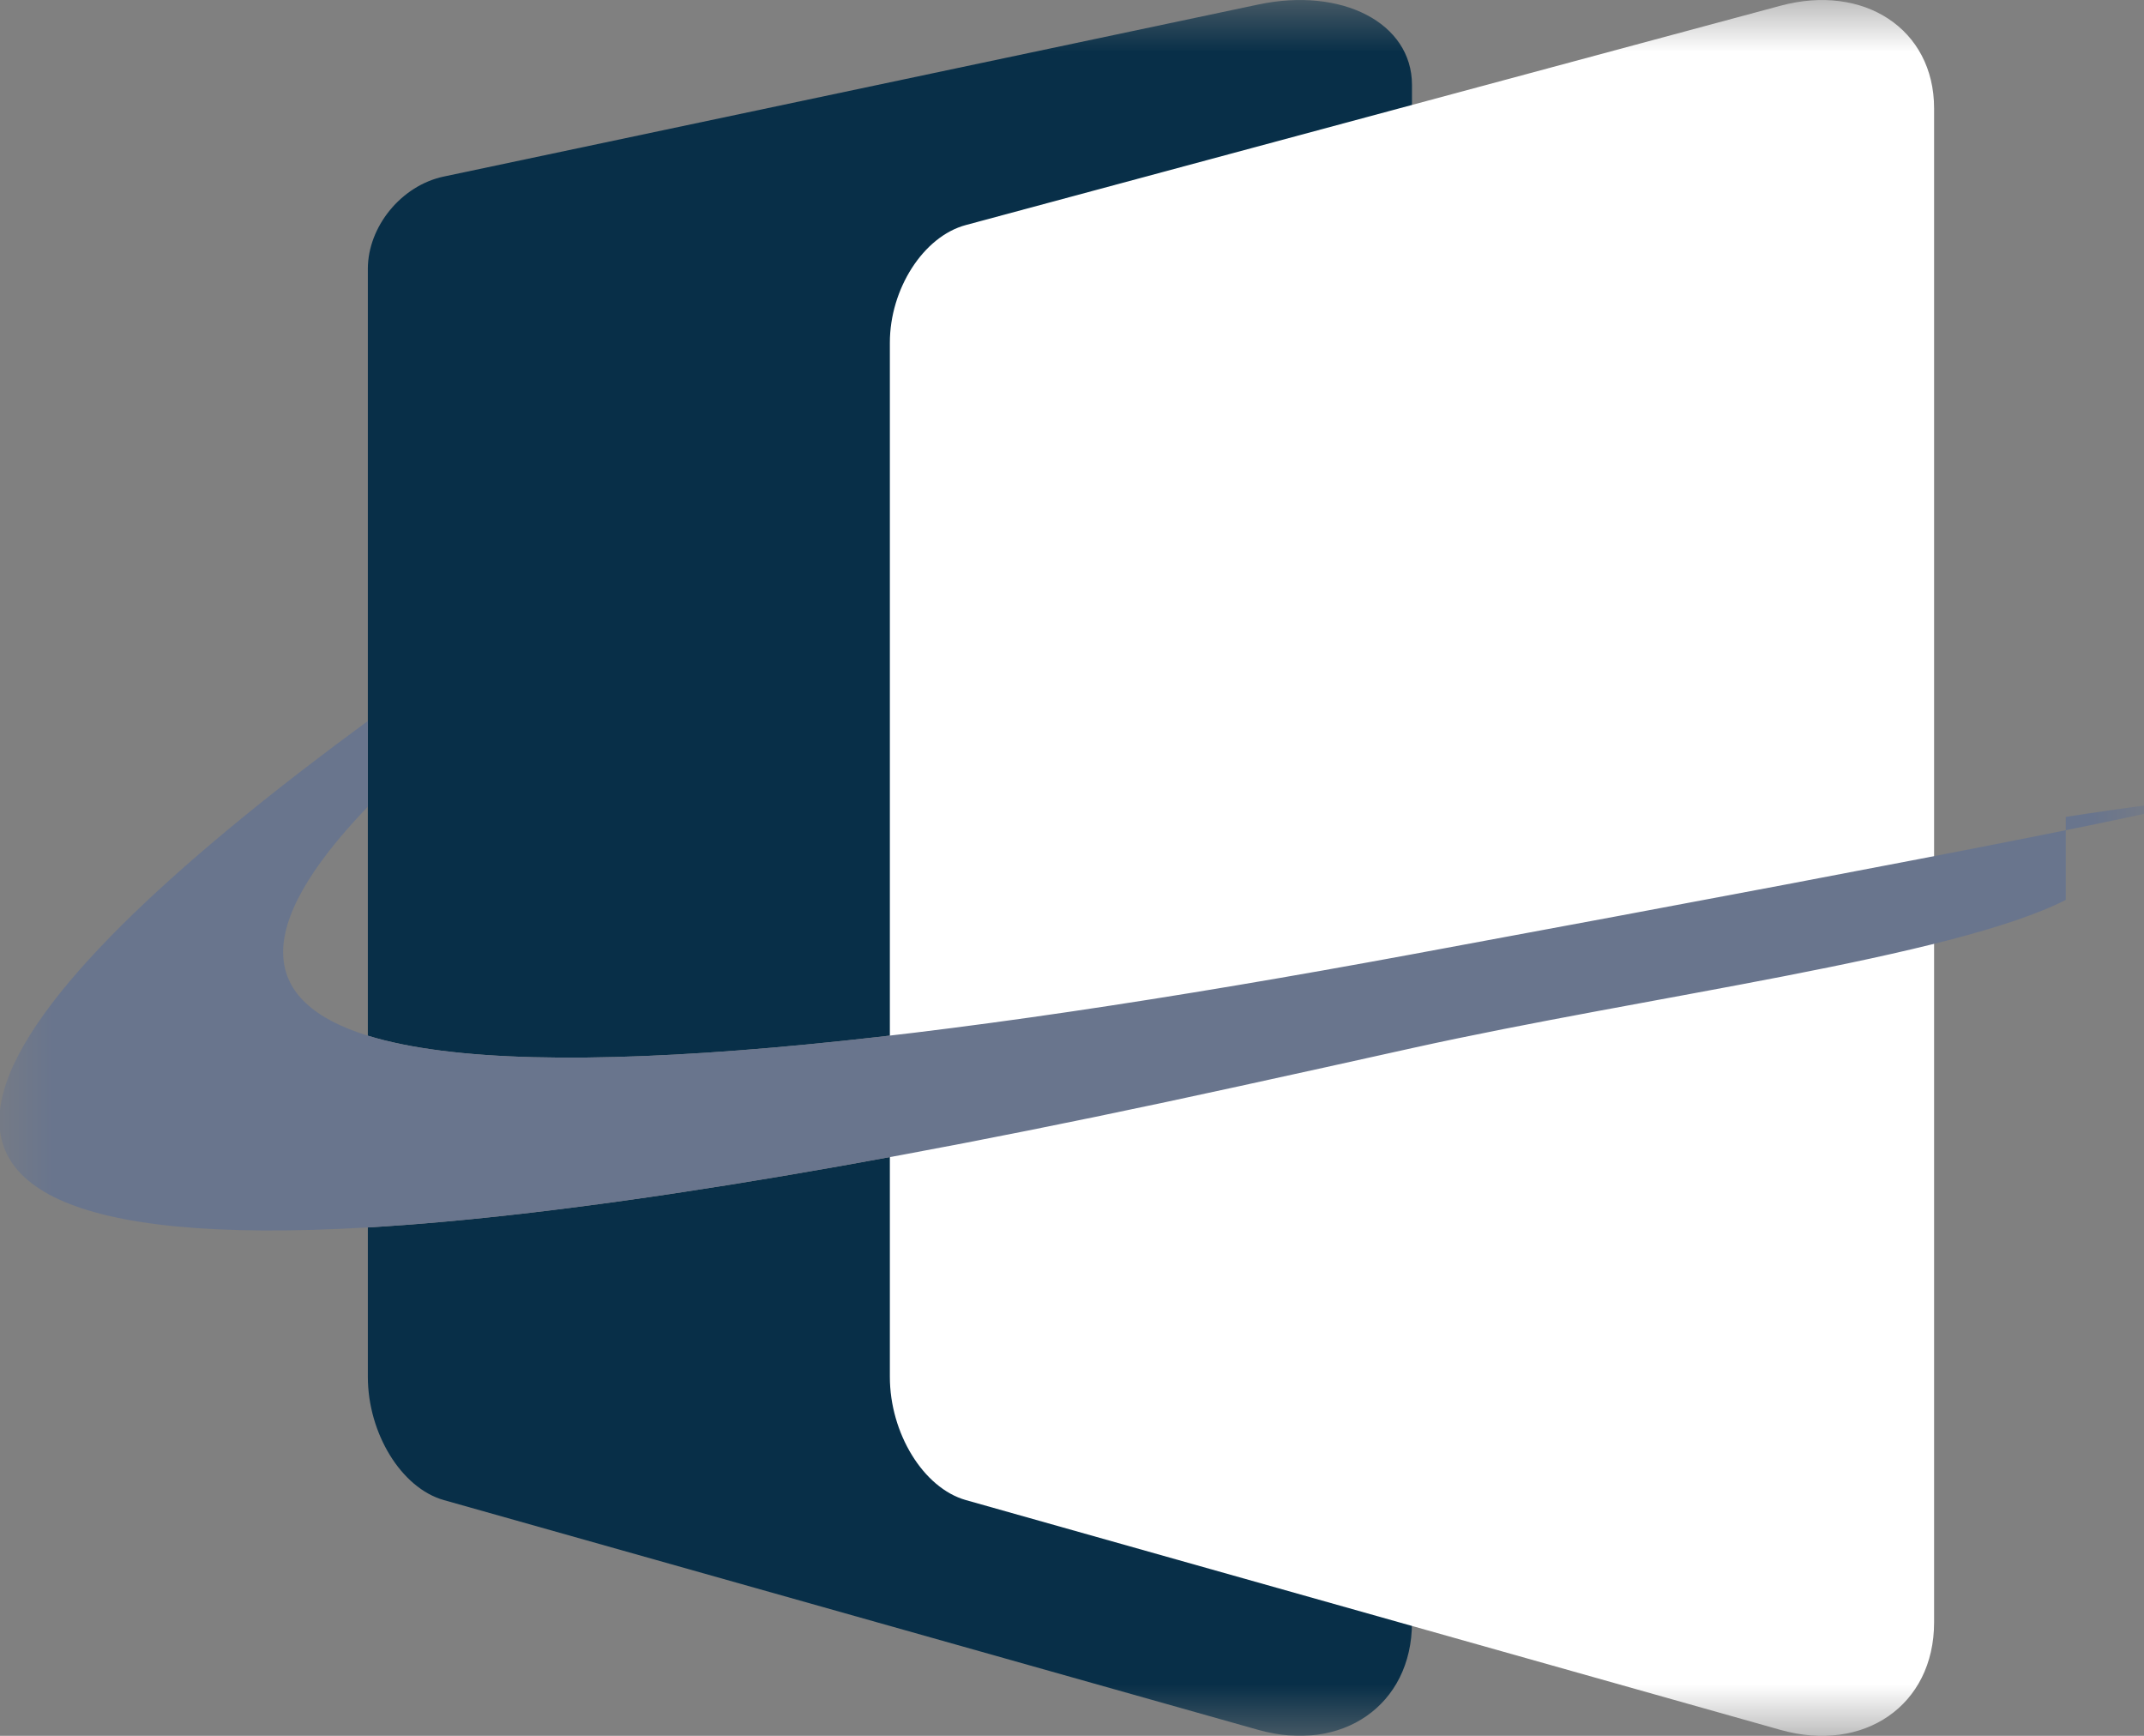 <?xml version="1.0" encoding="UTF-8"?>
<svg width="21px" height="17px" viewBox="0 0 21 17" version="1.1" xmlns="http://www.w3.org/2000/svg" xmlns:xlink="http://www.w3.org/1999/xlink">
    <rect x="0" y="0" width="21" height="17" fill="#808080" stroke="none"/>
    <title>logo</title>
    <defs>
        <polygon id="path-1" points="0 0 21 0 21 17 0 17"></polygon>
        <polygon id="path-3" points="0 0 21 0 21 17 0 17"></polygon>
        <polygon id="path-5" points="0 0 21 0 21 17 0 17"></polygon>
        <polygon id="path-7" points="0 0 21 0 21 17 0 17"></polygon>
    </defs>
    <g id="Legisocial---Abonnement" stroke="none" stroke-width="1" fill="none" fill-rule="evenodd">
        <g id="Home-abo-3" transform="translate(-188, -937)">
            <g id="products" transform="translate(38, 409)">
                <g id="btn" transform="translate(148, 523)">
                    <g id="logo" transform="translate(2, 5)">
                        <g id="Fill-1-Clipped">
                            <mask id="mask-2" fill="white">
                                <use xlink:href="#path-1"></use>
                            </mask>
                            <g id="path-1"></g>
                            <path d="M12.133,10.639 C8.265,11.486 5.505,11.91 3.603,12.021 L3.603,13.484 C3.603,14.035 3.929,14.573 4.347,14.691 L12.326,16.942 C13.139,17.171 13.83,16.705 13.83,15.889 L13.83,10.265 C13.274,10.389 12.709,10.513 12.133,10.639" id="Fill-1" fill="#082F48" fill-rule="nonzero" mask="url(#mask-2)"></path>
                        </g>
                        <g id="Fill-3-Clipped">
                            <mask id="mask-4" fill="white">
                                <use xlink:href="#path-3"></use>
                            </mask>
                            <g id="path-1"></g>
                            <path d="M12.326,0.044 L4.347,1.729 C3.929,1.817 3.603,2.221 3.603,2.633 L3.603,10.143 C5.235,10.647 9.117,10.218 13.83,9.346 L13.83,0.832 C13.83,0.221 13.139,-0.128 12.326,0.044" id="Fill-3" fill="#082F48" fill-rule="nonzero" mask="url(#mask-4)"></path>
                        </g>
                        <g id="Fill-4-Clipped">
                            <mask id="mask-6" fill="white">
                                <use xlink:href="#path-5"></use>
                            </mask>
                            <g id="path-1"></g>
                            <path d="M9.46,2.204 C9.043,2.316 8.716,2.831 8.716,3.356 L8.716,13.484 C8.716,14.035 9.043,14.573 9.46,14.691 L17.44,16.942 C18.253,17.171 18.944,16.705 18.944,15.889 L18.944,7.823 C18.938,7.825 18.931,7.827 18.924,7.828 C18.931,7.827 18.938,7.825 18.944,7.823 L18.944,1.061 C18.944,0.282 18.253,-0.163 17.44,0.056 L9.46,2.204 Z" id="Fill-4" fill="#FFFFFF" fill-rule="nonzero" mask="url(#mask-6)"></path>
                        </g>
                        <g id="Fill-5-Clipped">
                            <mask id="mask-8" fill="white">
                                <use xlink:href="#path-7"></use>
                            </mask>
                            <g id="path-1"></g>
                            <path d="M13.83,9.346 C9.117,10.218 5.235,10.647 3.603,10.143 C2.559,9.82 2.436,9.115 3.603,7.9 L3.603,7.061 C0.181,9.571 -2.426,12.372 3.603,12.021 C5.505,11.91 8.265,11.486 12.133,10.639 C12.709,10.513 13.274,10.389 13.83,10.265 C16.125,9.757 19.128,9.377 20.234,8.813 L20.234,8 C20.234,8 25.612,7.169 13.83,9.346 Z" id="Fill-5" fill="#69758D" fill-rule="nonzero" mask="url(#mask-8)"></path>
                        </g>
                    </g>
                </g>
            </g>
        </g>
    </g>
</svg>